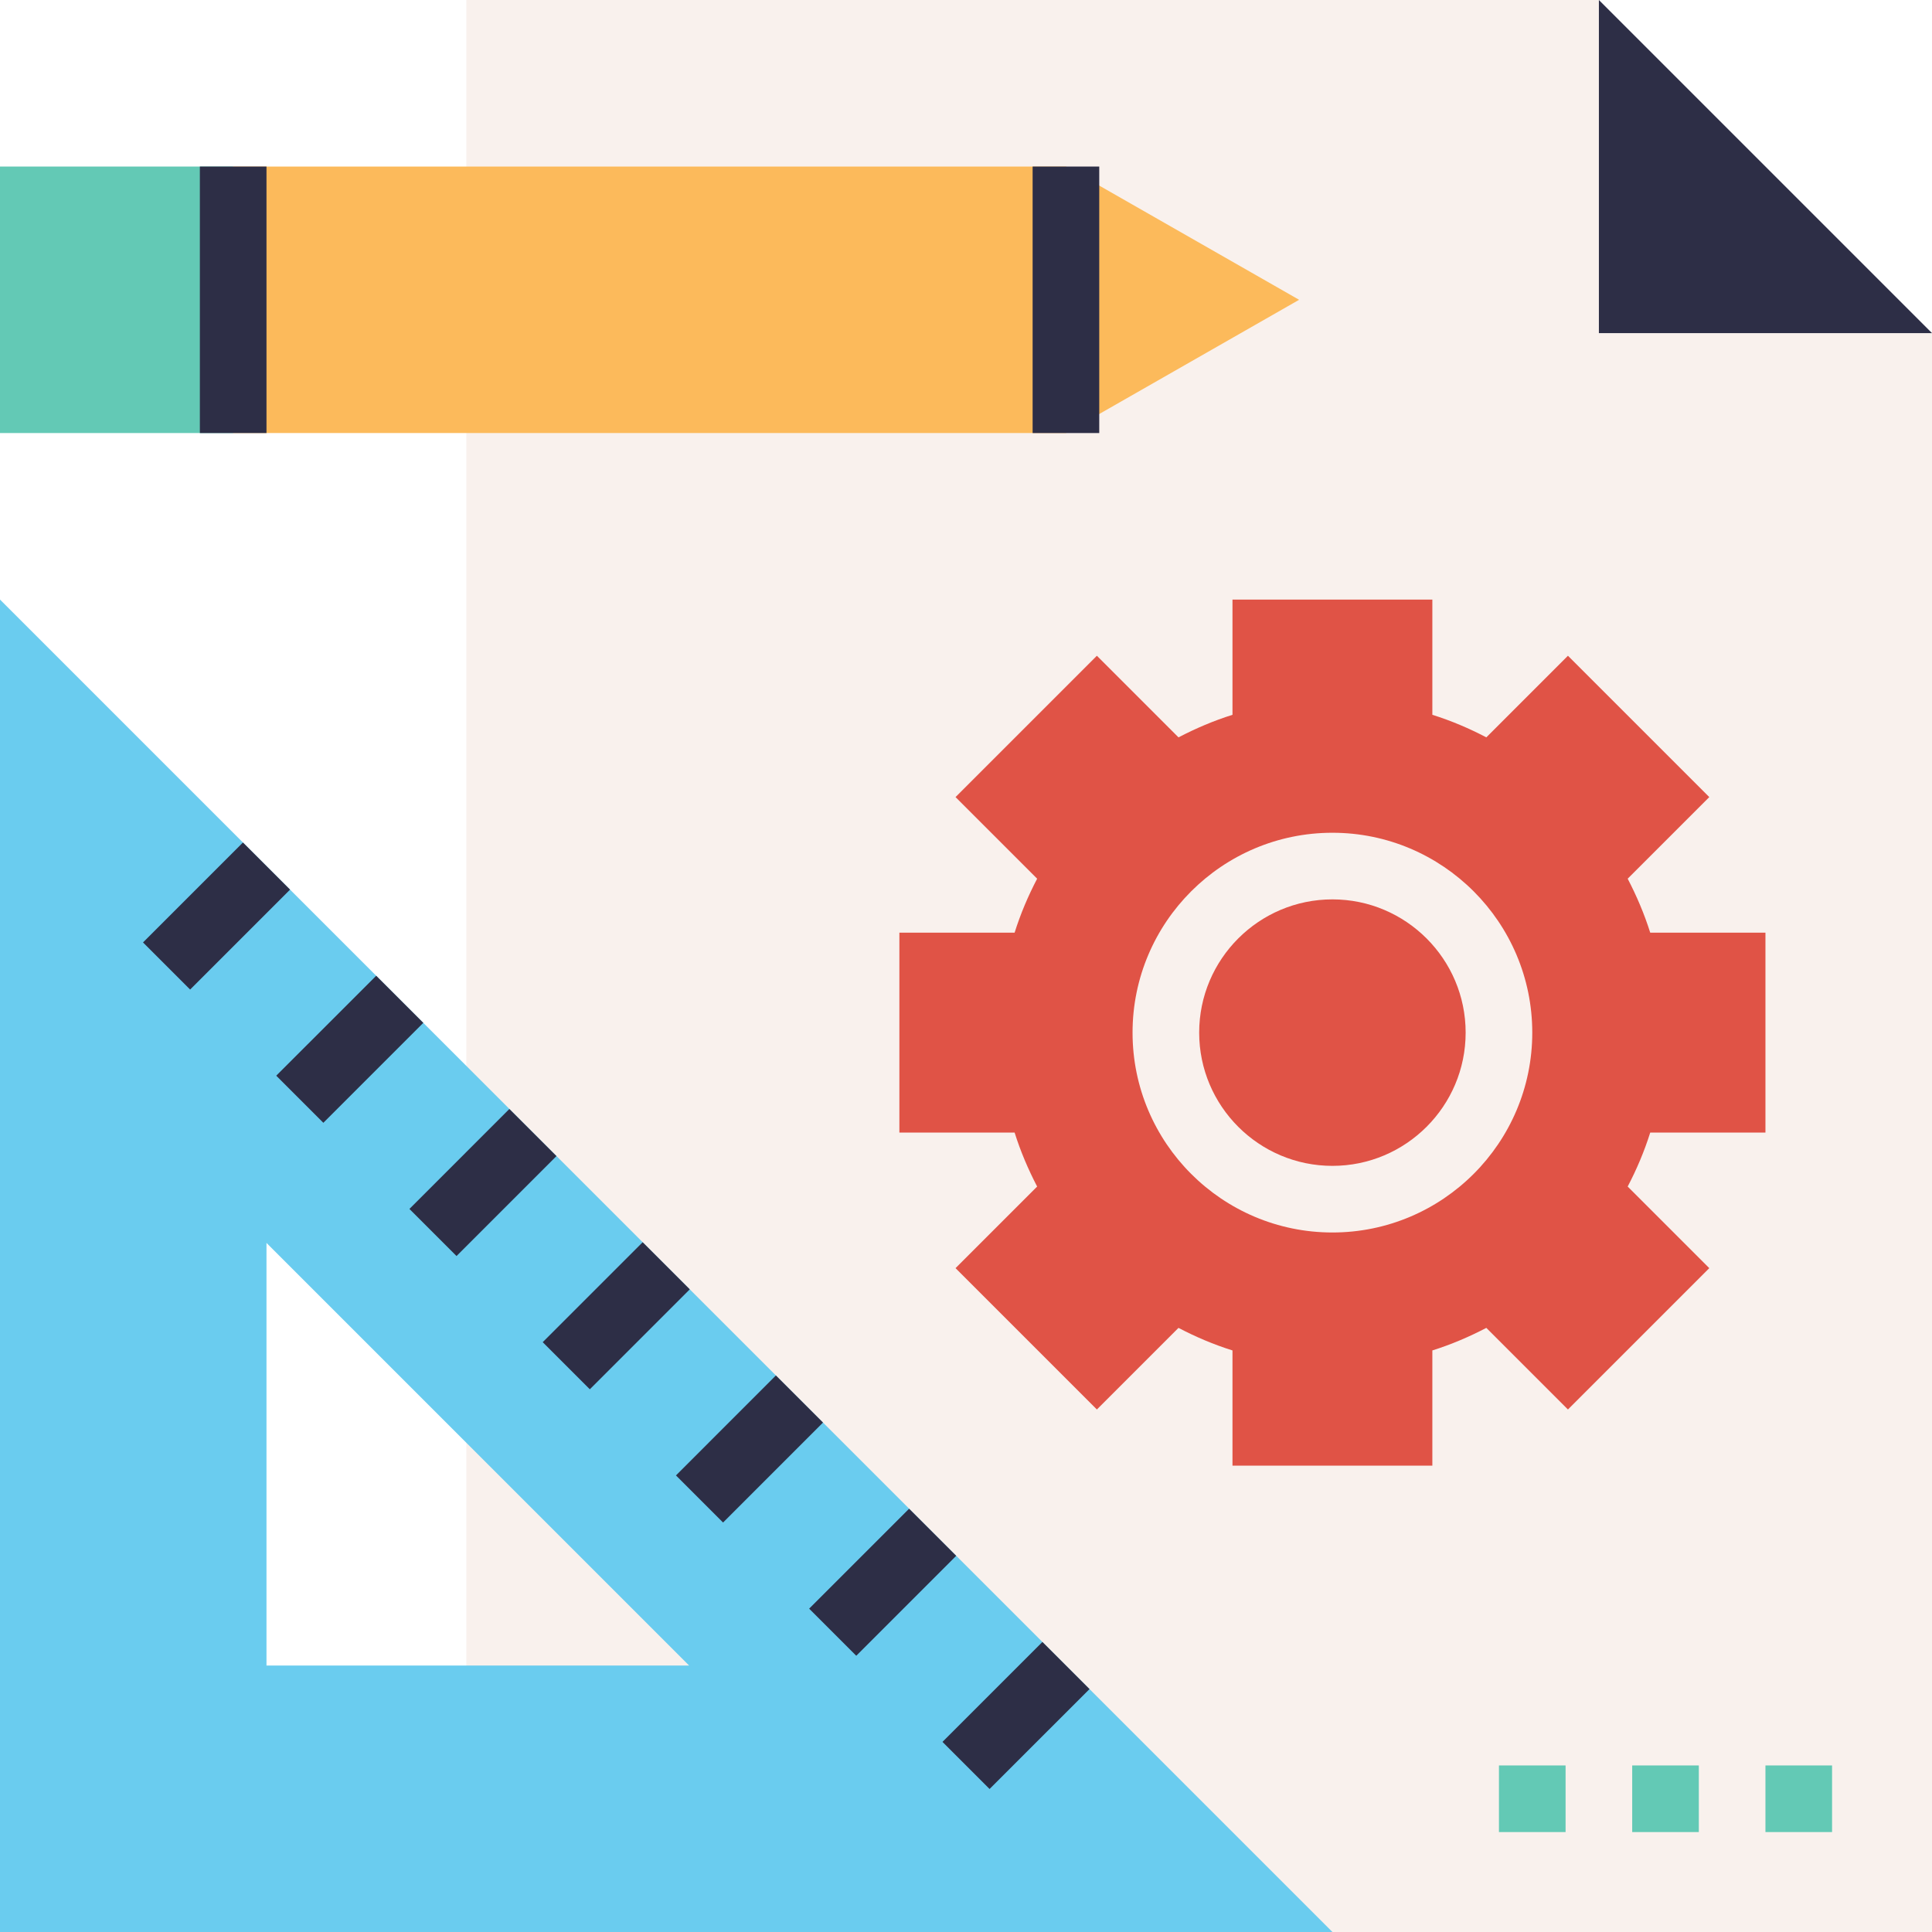 <svg width="120" height="120" viewBox="0 0 120 120" fill="none" xmlns="http://www.w3.org/2000/svg">
<g clip-path="url(#clip0_230_23)">
<path d="M28.965 120H120V20.69H99.31V0H28.965V10.345V120Z" fill="#F9F1ED"/>
<path d="M0 37.241V120H82.759L0 37.241ZM16.552 77.199L42.801 103.448H16.552V77.199Z" fill="#6ACCEF"/>
<path d="M99.31 0L120 20.69H99.31V0Z" fill="#2D2E46"/>
<path d="M109.655 70.345V57.931H102.499C102.132 56.764 101.654 55.647 101.098 54.577L106.167 49.508L97.388 40.73L92.319 45.799C91.252 45.24 90.135 44.764 88.966 44.398V37.241H76.552V44.398C75.385 44.764 74.268 45.242 73.198 45.799L68.129 40.73L59.35 49.508L64.419 54.577C63.861 55.645 63.385 56.762 63.019 57.931H55.862V70.345H63.019C63.385 71.512 63.863 72.629 64.419 73.699L59.35 78.767L68.129 87.546L73.198 82.477C74.266 83.036 75.383 83.512 76.552 83.878V91.034H88.966V83.878C90.132 83.512 91.25 83.034 92.319 82.477L97.388 87.546L106.167 78.767L101.098 73.699C101.657 72.631 102.132 71.514 102.499 70.345H109.655Z" fill="#E05346"/>
<path d="M82.759 76.552C75.912 76.552 70.345 70.984 70.345 64.138C70.345 57.292 75.912 51.724 82.759 51.724C89.605 51.724 95.172 57.292 95.172 64.138C95.172 70.984 89.605 76.552 82.759 76.552ZM82.759 55.862C78.195 55.862 74.483 59.574 74.483 64.138C74.483 68.702 78.195 72.414 82.759 72.414C87.323 72.414 91.034 68.702 91.034 64.138C91.034 59.574 87.323 55.862 82.759 55.862Z" fill="#F9F1ED"/>
<path d="M14.483 10.345H0V26.897H14.483V10.345Z" fill="#63C9B5"/>
<path d="M66.207 10.345H14.483V26.897H66.207L80.69 18.621L66.207 10.345Z" fill="#FCBA5B"/>
<path d="M11.809 61.463L18.016 55.256L15.09 52.33L8.883 58.537L11.809 61.463Z" fill="#2D2E46"/>
<path d="M20.084 69.739L26.292 63.532L23.366 60.606L17.158 66.813L20.084 69.739Z" fill="#2D2E46"/>
<path d="M28.356 78.015L34.563 71.807L31.637 68.881L25.43 75.089L28.356 78.015Z" fill="#2D2E46"/>
<path d="M36.635 86.291L42.843 80.083L39.917 77.157L33.709 83.365L36.635 86.291Z" fill="#2D2E46"/>
<path d="M44.911 94.567L51.118 88.359L48.192 85.433L41.985 91.641L44.911 94.567Z" fill="#2D2E46"/>
<path d="M53.184 102.842L59.392 96.635L56.466 93.709L50.258 99.916L53.184 102.842Z" fill="#2D2E46"/>
<path d="M61.464 111.118L67.672 104.911L64.746 101.985L58.538 108.192L61.464 111.118Z" fill="#2D2E46"/>
<path d="M68.276 10.345H64.138V26.897H68.276V10.345Z" fill="#2D2E46"/>
<path d="M16.552 10.345H12.414V26.897H16.552V10.345Z" fill="#2D2E46"/>
<path d="M113.793 109.655H109.655V113.793H113.793V109.655Z" fill="#63C9B5"/>
<path d="M105.517 109.655H101.379V113.793H105.517V109.655Z" fill="#63C9B5"/>
<path d="M97.241 109.655H93.103V113.793H97.241V109.655Z" fill="#63C9B5"/>
</g>
<defs>
<clipPath id="clip0_230_23">
<rect width="120" height="120" fill="white"/>
</clipPath>
</defs>
</svg>
